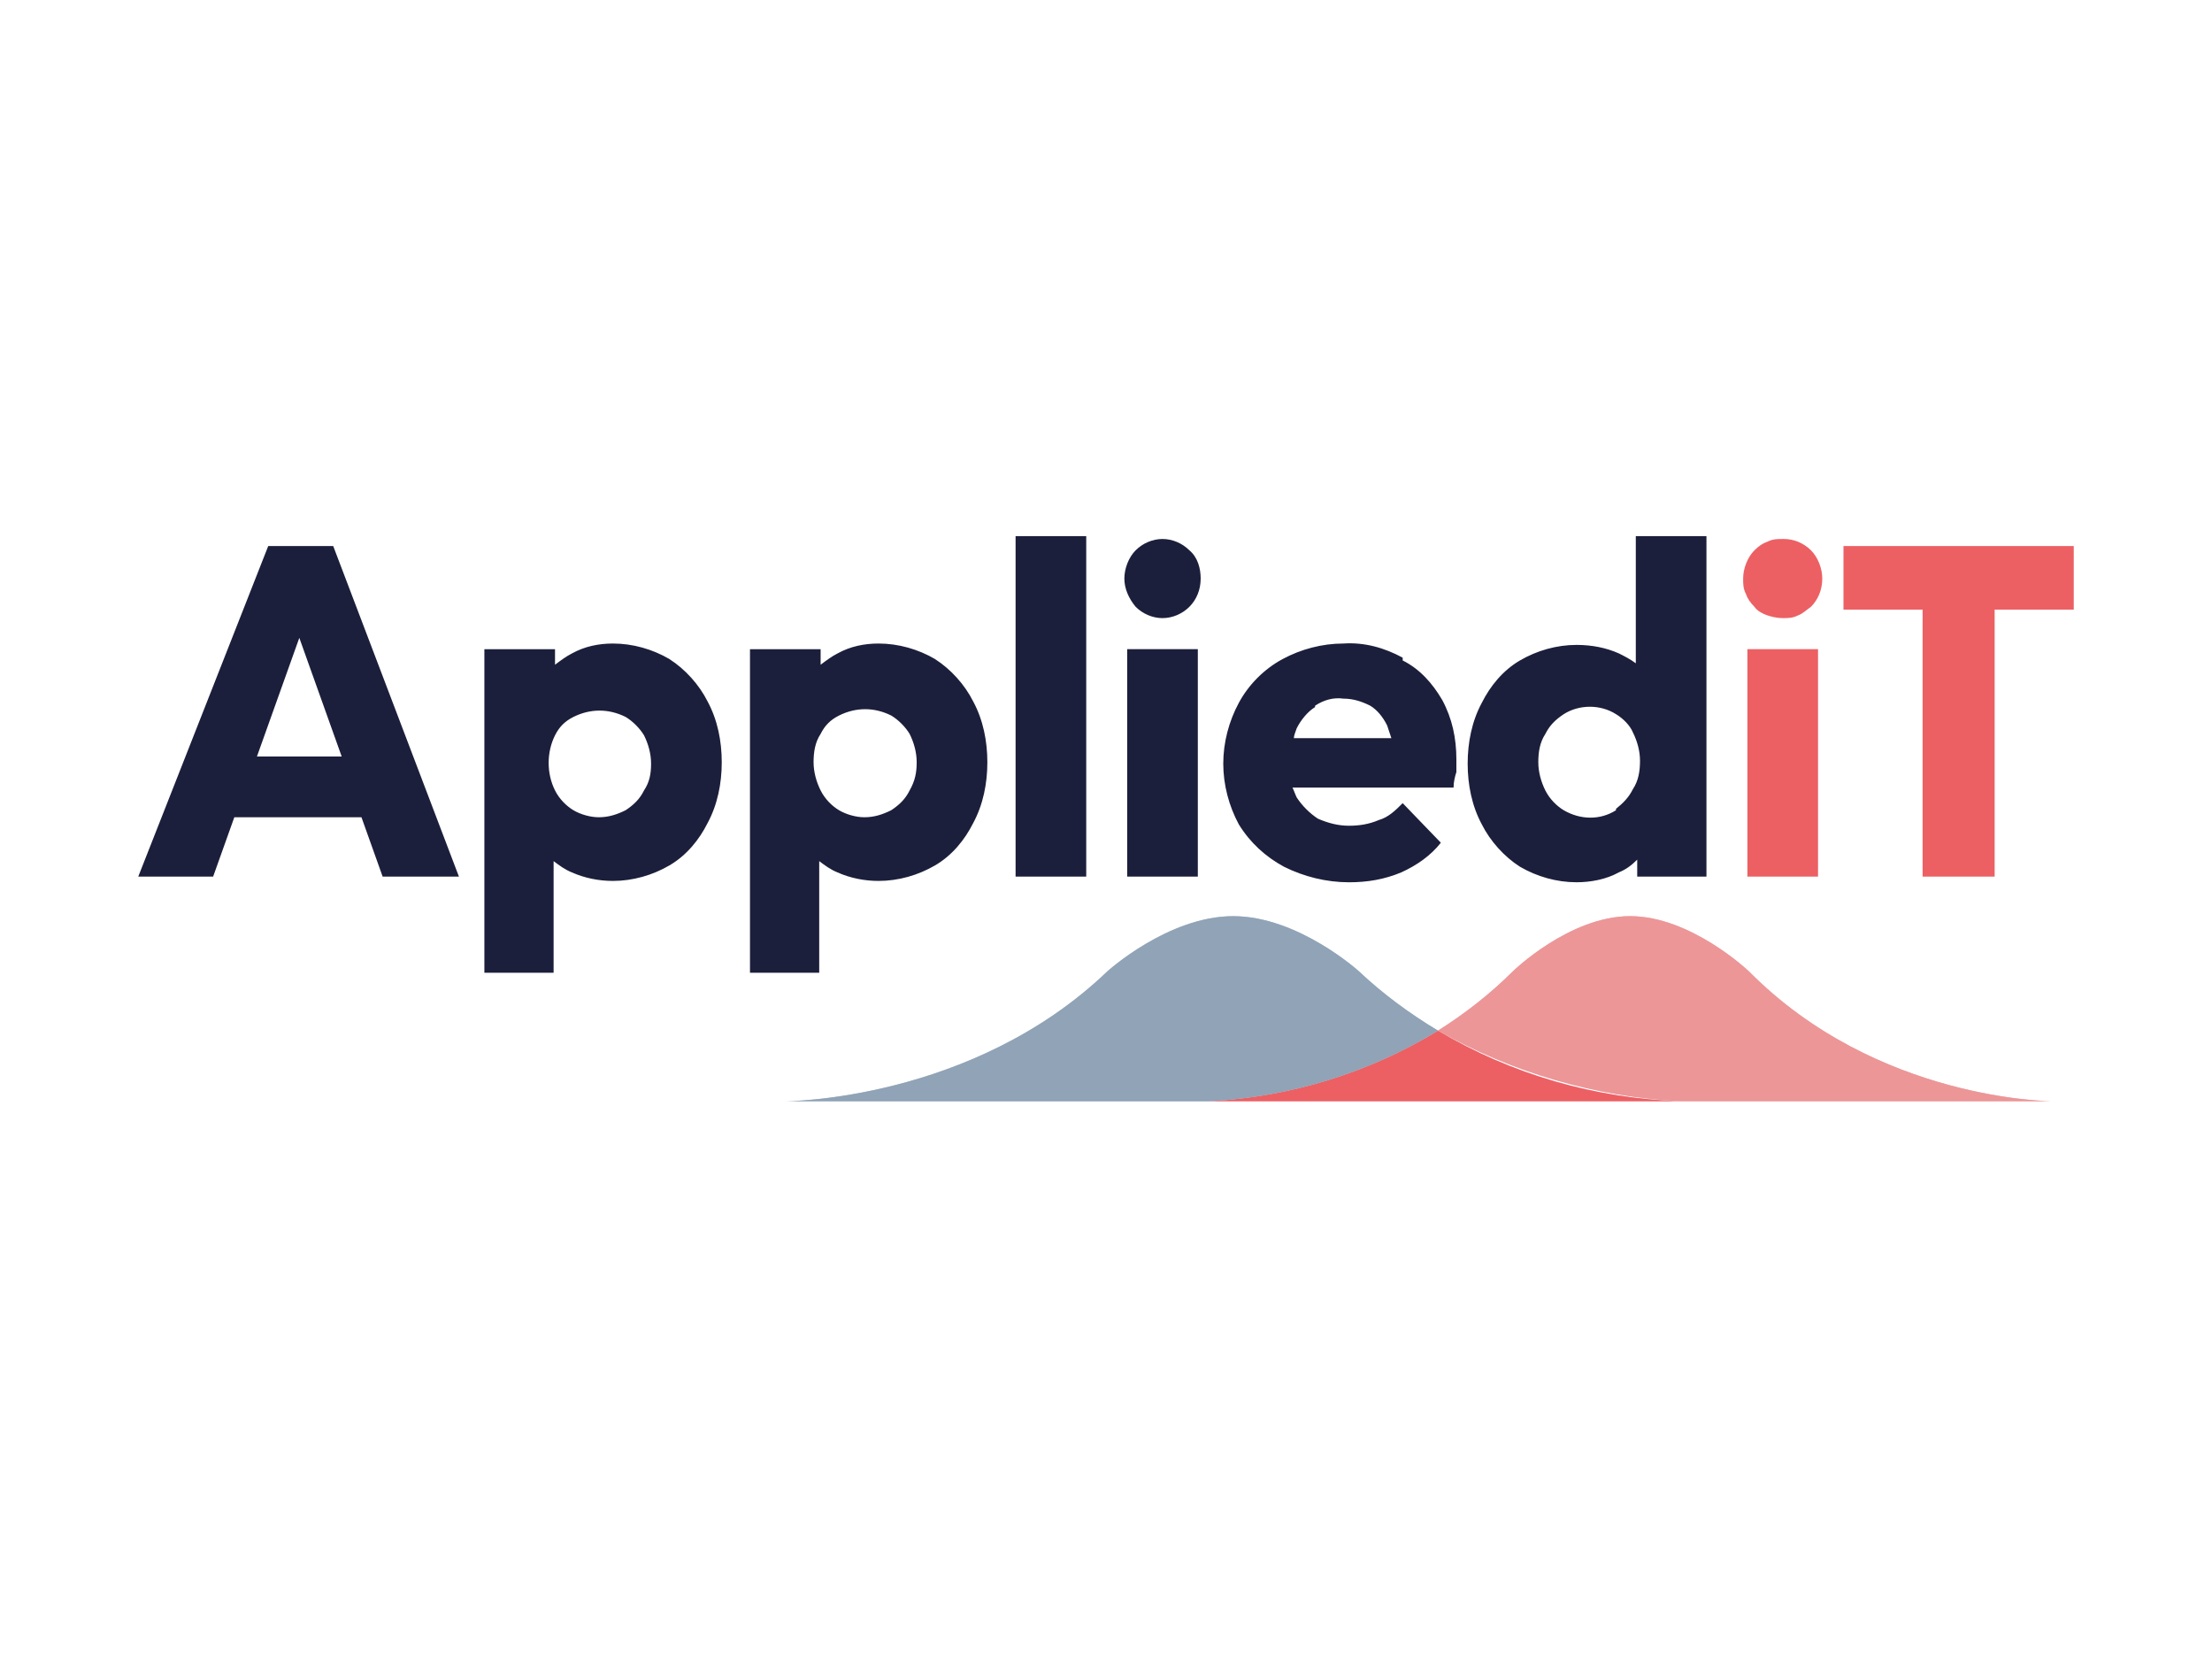 <?xml version="1.0" encoding="UTF-8"?><svg id="AppliedIT" xmlns="http://www.w3.org/2000/svg" viewBox="0 0 800 600"><defs><style>.cls-1{fill:#ec6064;}.cls-2{fill:#1c1f3b;}.cls-3{fill:#adc2d2;}.cls-4{fill:#e32953;isolation:isolate;opacity:.3;}.cls-5{fill:#ecb4b4;}.cls-6{fill:#91a3b6;}.cls-7{fill:#ec9698;}</style></defs><path class="cls-5" d="M742.34,398.28s-63.36,0-109.85-47.01c0,0-20.95-19.93-42.92-19.93s-42.41,19.93-42.41,19.93c-8.18,8.18-17.37,15.33-27.08,21.46,27.08,15.33,57.23,24.01,87.88,25.55h-18.39,152.77Z"/><path class="cls-3" d="M437.3,398.28c29.12-1.53,57.74-10.22,82.77-25.55-10.22-6.13-19.93-13.28-28.61-21.46,0,0-21.97-19.93-45.47-19.93s-45.47,19.93-45.47,19.93c-49.05,47.01-116.5,47.01-116.5,47.01"/><path class="cls-4" d="M520.07,372.74c-25.04,15.33-53.65,24.01-82.77,25.55h170.66c-31.17-1.02-61.31-9.71-87.88-25.55h0Z"/><path class="cls-1" d="M520.07,372.74c-25.04,15.33-53.65,24.01-82.77,25.55h170.66c-31.17-1.02-61.31-9.71-87.88-25.55h0Z"/><path class="cls-6" d="M491.46,351.28s-21.97-19.93-45.47-19.93-45.47,19.93-45.47,19.93c-49.05,47.01-116.5,47.01-116.5,47.01h153.28c29.12-1.53,57.74-10.22,82.77-25.55-10.22-6.13-19.93-13.28-28.61-21.46Z"/><path class="cls-7" d="M607.96,398.28h134.38s-63.36,0-109.85-47.01c0,0-20.95-19.93-42.92-19.93s-42.41,19.93-42.41,19.93c-8.18,8.18-17.37,15.33-27.08,21.46,27.08,15.33,57.23,24.01,87.88,25.55"/><path class="cls-2" d="M97.01,197.48l-47.01,119.56h27.08l7.66-21.46h45.99l7.66,21.46h27.59l-45.47-119.56h-23.5ZM92.92,273.61l15.33-42.92,15.33,42.92h-30.66ZM242.12,238.36c-6.13-3.58-13.28-5.62-20.44-5.62-5.11,0-10.22,1.02-14.82,3.58-2.04,1.02-4.09,2.55-6.13,4.09v-5.62h-25.55v117.01h25.04v-40.36c2.04,1.53,4.09,3.07,6.64,4.09,4.6,2.04,9.71,3.07,14.82,3.07,7.15,0,14.31-2.04,20.44-5.62,6.13-3.58,10.73-9.2,13.8-15.33,3.58-6.64,5.11-14.31,5.11-21.97s-1.53-15.33-5.11-21.97c-3.07-6.13-8.18-11.75-13.8-15.33h0ZM232.92,285.87c-1.53,3.07-3.58,5.11-6.64,7.15-3.07,1.53-6.13,2.55-9.71,2.55-3.07,0-6.64-1.02-9.2-2.55s-5.11-4.09-6.64-7.15c-3.07-6.13-3.07-13.8,0-19.93,1.53-3.07,3.58-5.11,6.64-6.64,6.13-3.07,12.77-3.07,18.91,0,2.55,1.53,5.11,4.09,6.64,6.64,1.53,3.07,2.55,6.64,2.55,10.22s-.51,6.64-2.55,9.71h0ZM338.18,238.36c-6.13-3.58-13.28-5.62-20.44-5.62-5.11,0-10.22,1.02-14.82,3.58-2.04,1.02-4.09,2.55-6.13,4.09v-5.62h-25.55v117.01h25.04v-40.36c2.04,1.53,4.09,3.07,6.64,4.09,4.6,2.04,9.71,3.07,14.82,3.07,7.15,0,14.31-2.04,20.44-5.62,6.13-3.58,10.73-9.2,13.8-15.33,3.58-6.64,5.11-14.31,5.11-21.97s-1.53-15.33-5.11-21.97c-3.07-6.13-8.18-11.75-13.8-15.33h0ZM328.98,285.87c-1.53,3.07-3.58,5.11-6.64,7.15-3.07,1.53-6.13,2.55-9.71,2.55-3.07,0-6.64-1.02-9.2-2.55s-5.11-4.09-6.64-7.15c-1.53-3.07-2.55-6.64-2.55-10.22s.51-7.15,2.55-10.22c1.53-3.07,3.58-5.11,6.64-6.64,6.13-3.07,12.77-3.07,18.91,0,2.55,1.53,5.11,4.09,6.64,6.64,1.53,3.07,2.55,6.64,2.55,10.22s-.51,6.64-2.55,10.22h0ZM392.85,193.9h-25.55v123.14h25.55v-123.14ZM420.44,194.93c-3.58,0-7.15,1.53-9.71,4.09s-4.09,6.64-4.09,10.22,1.53,7.15,4.09,10.22c2.55,2.55,6.13,4.09,9.71,4.09s7.15-1.53,9.71-4.09,4.09-6.13,4.09-10.22c0-3.58-1.02-7.66-4.09-10.22-2.55-2.55-6.13-4.09-9.71-4.09h0ZM433.21,234.78h-25.55v82.26h25.55v-82.26ZM507.3,237.85c-6.64-3.58-13.8-5.62-21.46-5.11-7.66,0-15.33,2.04-21.97,5.62-6.64,3.58-12.26,9.2-15.84,15.84-3.58,6.64-5.62,14.31-5.62,21.97s2.04,15.33,5.62,21.97c4.09,6.64,9.71,11.75,16.35,15.33,7.15,3.58,15.33,5.62,23.5,5.62,6.64,0,12.77-1.02,18.91-3.58,5.62-2.55,10.73-6.13,14.31-10.73l-13.8-14.31c-2.55,2.55-5.11,5.11-8.69,6.13-3.58,1.53-7.15,2.04-10.73,2.04-4.09,0-7.66-1.02-11.24-2.55-3.07-2.04-5.62-4.6-7.66-7.66-.51-1.02-1.02-2.55-1.53-3.58h58.25c0-2.04.51-4.09,1.02-5.62v-4.6c0-7.66-1.53-14.82-5.11-21.46-3.58-6.13-8.18-11.24-14.31-14.31h0v-1.02ZM475.62,255.22c3.07-2.04,6.64-3.07,10.22-2.55,3.58,0,6.64,1.02,9.71,2.55,2.55,1.53,4.6,4.09,6.13,7.15.51,1.53,1.02,3.07,1.53,4.6h-35.26c0-1.02.51-2.04,1.02-3.58,1.53-3.07,4.09-6.13,6.64-7.66h0v-.51ZM591.61,193.9v45.99c-2.04-1.53-4.09-2.55-6.13-3.58-4.6-2.04-9.71-3.07-15.33-3.07-7.15,0-14.31,2.04-20.44,5.62-6.13,3.58-10.73,9.2-13.8,15.33-3.58,6.64-5.11,14.31-5.11,21.97s1.53,15.33,5.11,21.97c3.07,6.13,8.18,11.75,13.8,15.33,6.13,3.58,13.28,5.62,20.44,5.62,5.11,0,10.73-1.02,15.33-3.58,2.55-1.02,4.6-2.55,6.64-4.6v6.13h25.04v-123.14h-25.55ZM584.45,293.03c-5.62,3.58-12.77,3.58-18.91,0-2.55-1.53-5.11-4.09-6.64-7.15s-2.55-6.64-2.55-10.22.51-7.15,2.55-10.22c1.53-3.07,3.58-5.11,6.64-7.15,5.62-3.58,13.28-3.58,18.91,0,2.55,1.53,5.11,4.09,6.13,6.64,1.53,3.07,2.55,6.64,2.55,10.22s-.51,7.15-2.55,10.22c-1.53,3.07-3.58,5.11-6.13,7.15h0v.51Z"/><path class="cls-1" d="M644.74,194.93c-2.04,0-3.58,0-5.62,1.02-1.53.51-3.07,1.53-4.6,3.07-2.55,2.55-4.09,6.64-4.09,10.22,0,2.04,0,3.58,1.02,5.62.51,1.53,1.53,3.07,3.07,4.6,1.02,1.53,3.07,2.55,4.6,3.07s3.58,1.02,5.62,1.02,3.58,0,5.62-1.02c1.53-.51,3.07-2.04,4.6-3.07,2.55-2.55,4.09-6.13,4.09-10.22,0-3.58-1.53-7.66-4.09-10.22s-6.13-4.09-9.71-4.09h-.51ZM657.52,234.78h-25.55v82.26h25.55v-82.26ZM666.72,197.48v22.99h28.61v96.57h26.06v-96.57h28.61v-22.99h-83.28Z"/></svg>